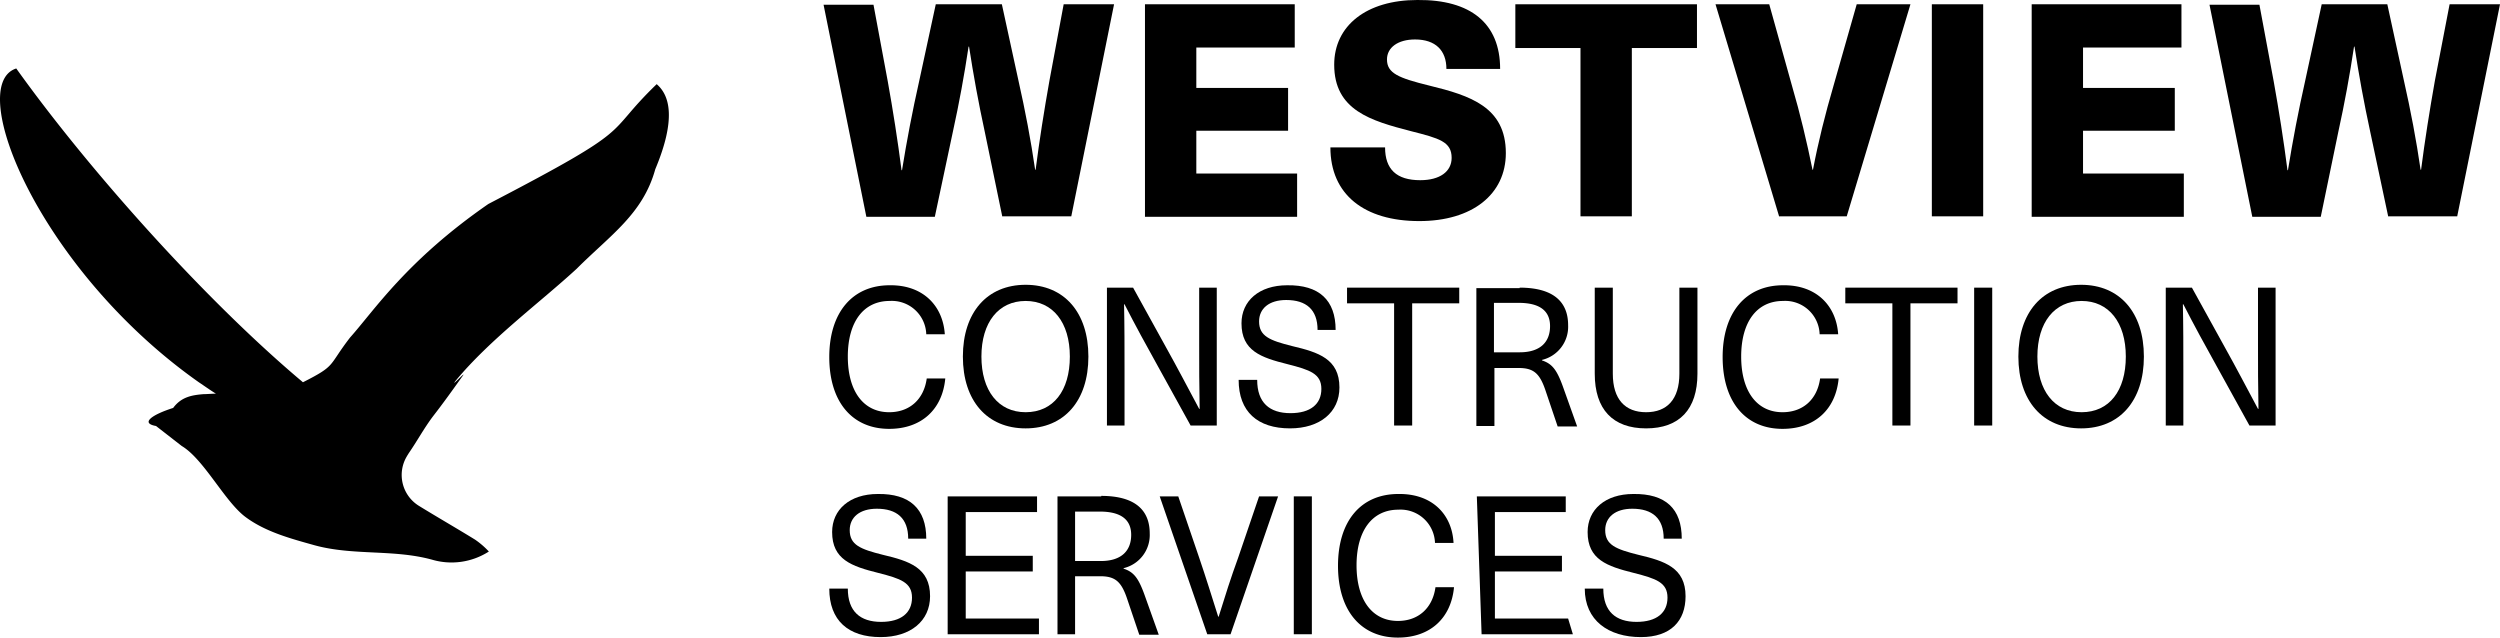 <svg id="Layer_1" data-name="Layer 1" xmlns="http://www.w3.org/2000/svg" viewBox="0 0 525.82 134.1"><defs><style>.cls-1{isolation:isolate;}</style></defs><title>westview-logo-black</title><path d="M138,25.8C126.4,37,134.7,34.3,102.6,51c-17.2,11.9-24,22.4-29.1,28.1-4.7,6.1-2.8,5.8-9.9,9.4-20.5-17.2-45-44.6-60.3-66C-7.6,26,8.2,64.9,41.7,88.5c1.2.8,2.3,1.6,3.6,2.4-.9,0-1.8.1-2.6.1-2.5.2-4.7.6-6.4,2.9-4.4,1.4-7,3.2-3.6,3.8l5.4,4.2c4.7,2.8,9.1,11.8,13.5,15,4.2,3.1,9.5,4.5,14.5,5.9,8.1,2.2,16.5.8,24.6,3a14.51,14.51,0,0,0,12-1.7,17.38,17.38,0,0,0-2.9-2.5c-3.9-2.4-7.9-4.7-11.8-7.1A7.63,7.63,0,0,1,85.5,104c.1-.2.2-.3.3-.5,1.8-2.6,3.3-5.4,5.2-7.9,2.1-2.7,4.1-5.5,6.1-8.3h0c1.3-1.7-2.7,2.6-1.4.9,7.3-8.8,17.8-16.5,25.5-23.6,7.1-7.1,13.9-11.5,16.5-20.9C142.1,33.2,140.8,28.2,138,25.8Z" transform="translate(0.12 -8.1)"/><g class="cls-1"><path d="M210.7,53.7,207,35.8c-1.3-6-2.4-12-3.3-17.9h-.1c-.9,6-2,12-3.3,17.9l-3.8,17.9H182.1l-9-44.6h10.5l3,16.1c1.1,6.1,2.1,12.5,2.9,18.7h.1c1-6.2,2.2-12.5,3.6-18.7L196.7,9h13.9l3.5,16.1c1.4,6.2,2.6,12.5,3.5,18.7h.1c.8-6.2,1.8-12.5,2.9-18.7l3-16.1h10.6l-9,44.6H210.7Z" transform="translate(0.12 -8.1)"/><path d="M251.5,18.1v8.5h19.3v9H251.5v9h21.2v9.1h-32V9h31.5v9.1Z" transform="translate(0.12 -8.1)"/></g><g class="cls-1"><path d="M315.4,22.6H304.1c0-3.9-2.3-6.2-6.6-6.2-3.6,0-5.9,1.7-5.9,4.2,0,2.9,2.4,3.9,8.9,5.5,8.6,2.1,16.1,4.5,16.1,14.2,0,8.7-7.1,14.3-18.2,14.3-11.6,0-18.7-5.6-18.7-15.5h11.5c0,4.6,2.4,6.9,7.4,6.9,4.1,0,6.6-1.8,6.6-4.7,0-3.4-2.6-4.1-8.5-5.6-8.5-2.2-16.2-4.4-16.2-14,0-8.2,6.8-13.6,17.5-13.6C309.2,8,315.4,13,315.4,22.6Z" transform="translate(0.12 -8.1)"/></g><g class="cls-1"><path d="M343.1,18.2V53.6H332.3V18.2H318.6V9h38.2v9.2Z" transform="translate(0.12 -8.1)"/></g><g class="cls-1"><path d="M374.1,53.7,360.7,9H372l4.8,17.2c1.7,5.8,3.1,11.7,4.3,17.6h.1c1.1-5.8,2.6-11.8,4.3-17.6L390.4,9h11.3L388.3,53.6H374.1Z" transform="translate(0.12 -8.1)"/><path d="M406.2,53.7V9H417V53.6H406.2Z" transform="translate(0.12 -8.1)"/><path d="M438,18.1v8.5h19.3v9H438v9h21.2v9.1h-32V9h31.5v9.1Z" transform="translate(0.12 -8.1)"/></g><g class="cls-1"><path d="M502.2,53.7l-3.8-17.9c-1.3-6-2.4-12-3.3-17.9H495c-.9,6-2,12-3.3,17.9L488,53.7H473.6l-9-44.6h10.5l3,16.1c1.1,6.1,2.1,12.5,2.9,18.7h.1c1-6.2,2.2-12.5,3.6-18.7L488.2,9H502l3.5,16.1c1.4,6.2,2.6,12.5,3.5,18.7h.1c.8-6.2,1.8-12.5,2.9-18.7L515.1,9h10.6l-9,44.6H502.2Z" transform="translate(0.12 -8.1)"/></g><g class="cls-1"><path d="M198.6,78.4h-3.9a7.25,7.25,0,0,0-7.7-7c-5.5,0-8.8,4.4-8.8,11.7s3.3,11.7,8.7,11.7c4.3,0,7.3-2.7,7.9-7.1h3.9c-.6,6.5-5,10.6-11.8,10.6-7.8,0-12.6-5.7-12.6-15.1s4.9-15.1,12.7-15.1C194,68,198.2,72.4,198.6,78.4Z" transform="translate(0.12 -8.1)"/></g><g class="cls-1"><path d="M228.8,83.1c0,9.3-5.1,15.1-13.2,15.1s-13.2-5.8-13.2-15.1S207.5,68,215.6,68,228.8,73.8,228.8,83.1Zm-22.5,0c0,7.1,3.5,11.7,9.3,11.7s9.3-4.5,9.3-11.7-3.6-11.7-9.3-11.7S206.3,75.9,206.3,83.1Z" transform="translate(0.12 -8.1)"/></g><g class="cls-1"><path d="M250.3,97.6l-6.9-12.5c-2.4-4.3-4.8-8.7-7-13h-.1c.1,4.6.1,9.3.1,13.9V97.6h-3.7v-29h5.5l6.9,12.5c2.4,4.3,4.7,8.7,7,13h.1c-.1-4.6-.1-9.3-.1-13.9V68.6h3.7v29Z" transform="translate(0.12 -8.1)"/></g><g class="cls-1"><path d="M280.8,77.5H277c0-4.3-2.4-6.3-6.6-6.3-3.6,0-5.7,1.8-5.7,4.5,0,3.1,2.2,4,7,5.2,5.5,1.3,9.9,2.7,9.9,8.7,0,5.2-4.1,8.6-10.4,8.6-6.8,0-10.8-3.5-10.8-10.2h3.9c0,4.8,2.6,7,7,7,4.2,0,6.5-1.9,6.5-5.1s-2.4-4-7.1-5.2c-5.6-1.4-9.7-2.8-9.7-8.6,0-4.7,3.7-8,9.6-8C277.3,68,280.8,71.2,280.8,77.5Z" transform="translate(0.12 -8.1)"/></g><g class="cls-1"><path d="M296.9,71.9V97.6h-3.8V71.9h-9.9V68.6h23.6v3.3Z" transform="translate(0.12 -8.1)"/><path d="M319.5,68.6c7,0,10.2,2.9,10.2,7.9a7.17,7.17,0,0,1-5.5,7.3v.1c2.1.7,3.1,1.9,4.4,5.5l3,8.4h-4.1l-2.6-7.7c-1.2-3.5-2.5-4.6-5.6-4.6h-5.1V97.7h-3.8v-29h9.1Zm-5.4,13.6h5.4c4.5,0,6.4-2.3,6.4-5.5,0-3.4-2.4-4.9-6.6-4.9h-5.2V82.2Z" transform="translate(0.12 -8.1)"/><path d="M356.9,86.7c0,7.5-3.8,11.5-10.8,11.5s-10.8-4-10.8-11.5V68.6h3.8V86.7c0,5.4,2.6,8.1,7,8.1s7-2.7,7-8.1V68.6h3.8Z" transform="translate(0.12 -8.1)"/><path d="M386.5,78.4h-3.9a7.25,7.25,0,0,0-7.7-7c-5.5,0-8.8,4.4-8.8,11.7s3.3,11.7,8.7,11.7c4.3,0,7.3-2.7,7.9-7.1h3.9c-.6,6.5-5,10.6-11.8,10.6-7.8,0-12.6-5.7-12.6-15.1s4.9-15.1,12.7-15.1C381.9,68,386.1,72.4,386.5,78.4Z" transform="translate(0.12 -8.1)"/><path d="M401.7,71.9V97.6h-3.8V71.9H388V68.6h23.6v3.3Z" transform="translate(0.12 -8.1)"/><path d="M415.1,97.6v-29h3.8v29Z" transform="translate(0.12 -8.1)"/><path d="M450.8,83.1c0,9.3-5.1,15.1-13.2,15.1s-13.2-5.8-13.2-15.1S429.5,68,437.6,68,450.8,73.8,450.8,83.1Zm-22.4,0c0,7.1,3.5,11.7,9.3,11.7s9.3-4.5,9.3-11.7-3.6-11.7-9.3-11.7S428.4,75.9,428.4,83.1Z" transform="translate(0.12 -8.1)"/><path d="M473,97.6l-6.9-12.5c-2.4-4.3-4.8-8.7-7-13H459c.1,4.6.1,9.3.1,13.9V97.6h-3.7v-29h5.5l6.9,12.5c2.4,4.3,4.7,8.7,7,13h.1c-.1-4.6-.1-9.3-.1-13.9V68.6h3.7v29Z" transform="translate(0.12 -8.1)"/></g><g class="cls-1"><path d="M194.7,121.4h-3.8c0-4.3-2.4-6.3-6.6-6.3-3.6,0-5.7,1.8-5.7,4.5,0,3.1,2.2,4,7,5.2,5.5,1.3,9.9,2.7,9.9,8.7,0,5.2-4.1,8.6-10.4,8.6-6.8,0-10.8-3.5-10.8-10.2h3.9c0,4.8,2.6,7,7,7,4.2,0,6.5-1.9,6.5-5.1s-2.4-4-7.1-5.2c-5.6-1.4-9.7-2.8-9.7-8.6,0-4.7,3.7-8,9.6-8C191.2,111.9,194.7,115.1,194.7,121.4Z" transform="translate(0.12 -8.1)"/><path d="M203,115.8V125h14.1v3.3H203v9.9h15.4v3.3H199.2v-29H218v3.3Z" transform="translate(0.12 -8.1)"/></g><g class="cls-1"><path d="M231.5,112.4c7,0,10.2,2.9,10.2,7.9a7.17,7.17,0,0,1-5.5,7.3v.1c2.1.7,3.1,1.9,4.4,5.5l3,8.4h-4.1l-2.6-7.7c-1.2-3.5-2.5-4.6-5.6-4.6H226v12.2h-3.7v-29h9.2ZM226,126.1h5.4c4.5,0,6.4-2.3,6.4-5.5,0-3.4-2.4-4.9-6.6-4.9H226Z" transform="translate(0.12 -8.1)"/></g><g class="cls-1"><path d="M253.8,141.5l-10-29h3.9l4.4,12.9c1.4,4.1,2.7,8.3,4,12.4h.1c1.3-4.2,2.6-8.3,4.1-12.4l4.4-12.9h4l-10,29Z" transform="translate(0.12 -8.1)"/><path d="M272,141.5v-29h3.8v29Z" transform="translate(0.12 -8.1)"/><path d="M305.6,122.3h-3.9a7.25,7.25,0,0,0-7.7-7c-5.5,0-8.8,4.4-8.8,11.7s3.3,11.7,8.7,11.7c4.3,0,7.3-2.7,7.9-7.1h3.9c-.6,6.5-5,10.6-11.8,10.6-7.8,0-12.6-5.7-12.6-15.1S286.1,112,294,112C301.1,111.9,305.3,116.3,305.6,122.3Z" transform="translate(0.12 -8.1)"/><path d="M314.3,115.8V125h14.1v3.3H314.3v9.9h15.4l1,3.3H311.5l-1-29h18.7v3.3Z" transform="translate(0.12 -8.1)"/><path d="M353.6,121.4h-3.8c0-4.3-2.4-6.3-6.6-6.3-3.6,0-5.7,1.8-5.7,4.5,0,3.1,2.2,4,7,5.2,5.5,1.3,9.9,2.7,9.9,8.7,0,5.2-3.1,8.6-9.4,8.6-6.8,0-11.8-3.5-11.8-10.2h3.9c0,4.8,2.6,7,7,7,4.2,0,6.5-1.9,6.5-5.1s-2.4-4-7.1-5.2c-5.6-1.4-9.7-2.8-9.7-8.6,0-4.7,3.7-8,9.6-8C350.2,111.9,353.6,115.1,353.6,121.4Z" transform="translate(0.12 -8.1)"/></g></svg>